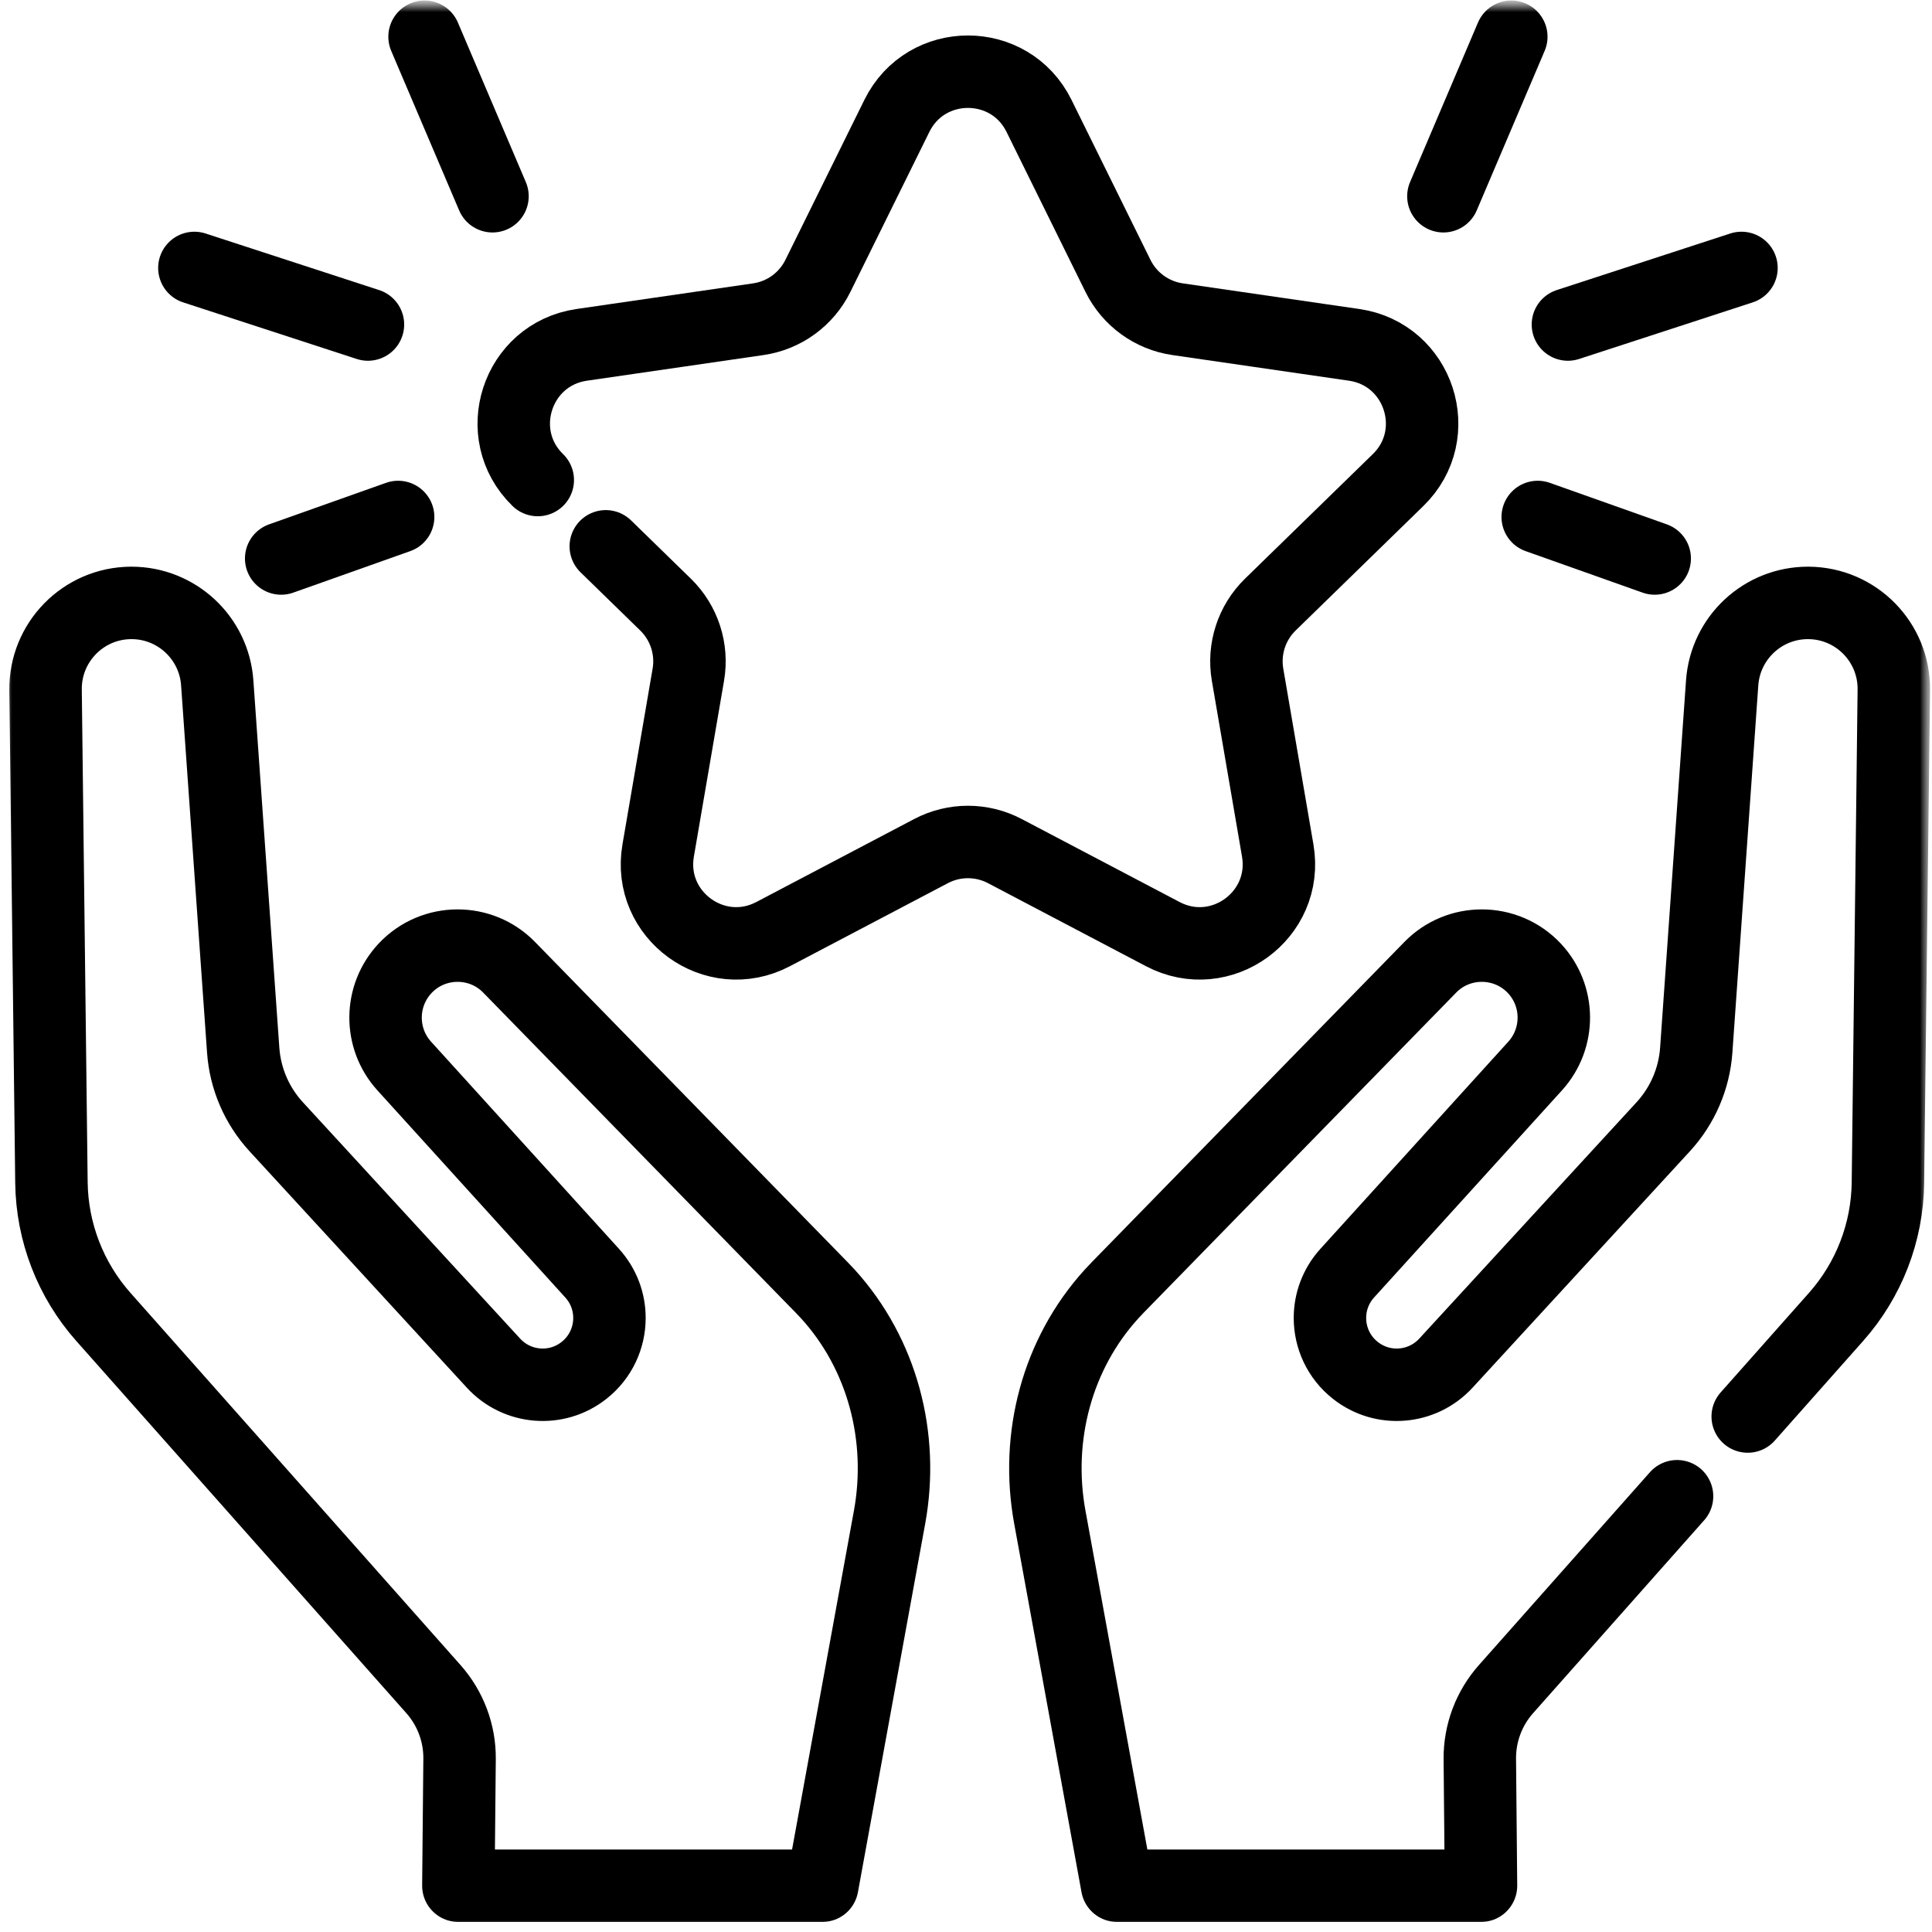 <svg width="80" height="80" viewBox="0 0 80 80" fill="none" xmlns="http://www.w3.org/2000/svg">
<g clip-path="url(#clip0_2723_384)">
<mask id="mask0_2723_384" style="mask-type:luminance" maskUnits="userSpaceOnUse" x="-1" y="0" width="81" height="81">
<path d="M79.998 0H-0.002V80.001H79.998V0Z" fill="white"/>
</mask>
<g mask="url(#mask0_2723_384)">
<mask id="mask1_2723_384" style="mask-type:luminance" maskUnits="userSpaceOnUse" x="-1" y="0" width="81" height="81">
<path d="M-0.004 0.001H79.996V80.001H-0.004V0.001Z" fill="white"/>
</mask>
<g mask="url(#mask1_2723_384)">
<path d="M18.98 78.084L19.03 72.823C19.038 71.762 18.651 70.737 17.949 69.944L4.279 54.529C2.918 52.995 2.156 51.021 2.13 48.971L1.887 28.568C1.863 26.596 3.446 24.98 5.418 24.965H5.444C7.309 24.965 8.864 26.408 8.995 28.275L10.07 43.486C10.154 44.666 10.634 45.782 11.435 46.654L20.436 56.447C21.413 57.509 23.044 57.642 24.178 56.749C24.876 56.202 25.236 55.39 25.236 54.574C25.236 53.913 25.001 53.25 24.518 52.718L16.738 44.141C15.696 42.991 15.709 41.234 16.771 40.099C17.359 39.47 18.153 39.156 18.948 39.156C19.723 39.156 20.496 39.453 21.082 40.054L34.002 53.288C34.099 53.387 34.191 53.486 34.284 53.585C36.543 56.073 37.438 59.511 36.836 62.817L34.049 78.084H18.98Z" stroke="black" stroke-width="3" stroke-miterlimit="10" stroke-linecap="round" stroke-linejoin="round"/>
<path d="M72.369 58.655L76.029 54.529C77.39 52.995 78.152 51.021 78.175 48.971L78.419 28.568C78.443 26.595 76.86 24.98 74.887 24.965H74.862C72.997 24.965 71.444 26.408 71.311 28.275L70.238 43.486C70.154 44.666 69.672 45.782 68.873 46.654L59.87 56.447C58.892 57.509 57.262 57.642 56.128 56.749C55.43 56.202 55.07 55.39 55.07 54.574C55.07 53.913 55.305 53.249 55.787 52.718L63.567 44.141C64.609 42.991 64.597 41.234 63.537 40.099C62.947 39.47 62.152 39.156 61.358 39.156C60.585 39.156 59.81 39.453 59.224 40.054L46.304 53.288C46.209 53.387 46.114 53.486 46.024 53.585C43.763 56.073 42.867 59.511 43.47 62.817L46.259 78.084H61.325L61.276 72.823C61.27 71.762 61.655 70.737 62.359 69.944L69.443 61.956" stroke="black" stroke-width="3" stroke-miterlimit="10" stroke-linecap="round" stroke-linejoin="round"/>
<path d="M22.268 19.877C20.32 17.979 21.395 14.672 24.086 14.28L31.398 13.218C32.467 13.063 33.39 12.392 33.868 11.423L37.138 4.798C38.342 2.359 41.819 2.359 43.023 4.798L46.292 11.423C46.77 12.392 47.694 13.063 48.763 13.218L56.074 14.28C58.766 14.672 59.84 17.979 57.893 19.877L52.602 25.034C51.829 25.788 51.476 26.874 51.659 27.939L52.908 35.22C53.367 37.901 50.554 39.945 48.147 38.679L41.607 35.241C40.651 34.739 39.509 34.739 38.554 35.241L32.014 38.679C29.607 39.945 26.793 37.901 27.253 35.22L28.502 27.939C28.685 26.874 28.332 25.788 27.558 25.034L25.084 22.622" stroke="black" stroke-width="3" stroke-miterlimit="10" stroke-linecap="round" stroke-linejoin="round"/>
<path d="M59.768 8.126L62.58 1.521" stroke="black" stroke-width="3" stroke-miterlimit="10" stroke-linecap="round" stroke-linejoin="round"/>
<path d="M64.924 13.438L72.111 11.095" stroke="black" stroke-width="3" stroke-miterlimit="10" stroke-linecap="round" stroke-linejoin="round"/>
<path d="M63.674 21.407L68.518 23.126" stroke="black" stroke-width="3" stroke-miterlimit="10" stroke-linecap="round" stroke-linejoin="round"/>
<path d="M20.393 8.126L17.58 1.521" stroke="black" stroke-width="3" stroke-miterlimit="10" stroke-linecap="round" stroke-linejoin="round"/>
<path d="M15.236 13.438L8.049 11.095" stroke="black" stroke-width="3" stroke-miterlimit="10" stroke-linecap="round" stroke-linejoin="round"/>
<path d="M16.486 21.407L11.643 23.126" stroke="black" stroke-width="3" stroke-miterlimit="10" stroke-linecap="round" stroke-linejoin="round"/>
</g>
</g>
</g>
<defs>
<clipPath id="clip0_2723_384">
<rect width="80" height="80" fill="white"/>
</clipPath>
</defs>
</svg>
